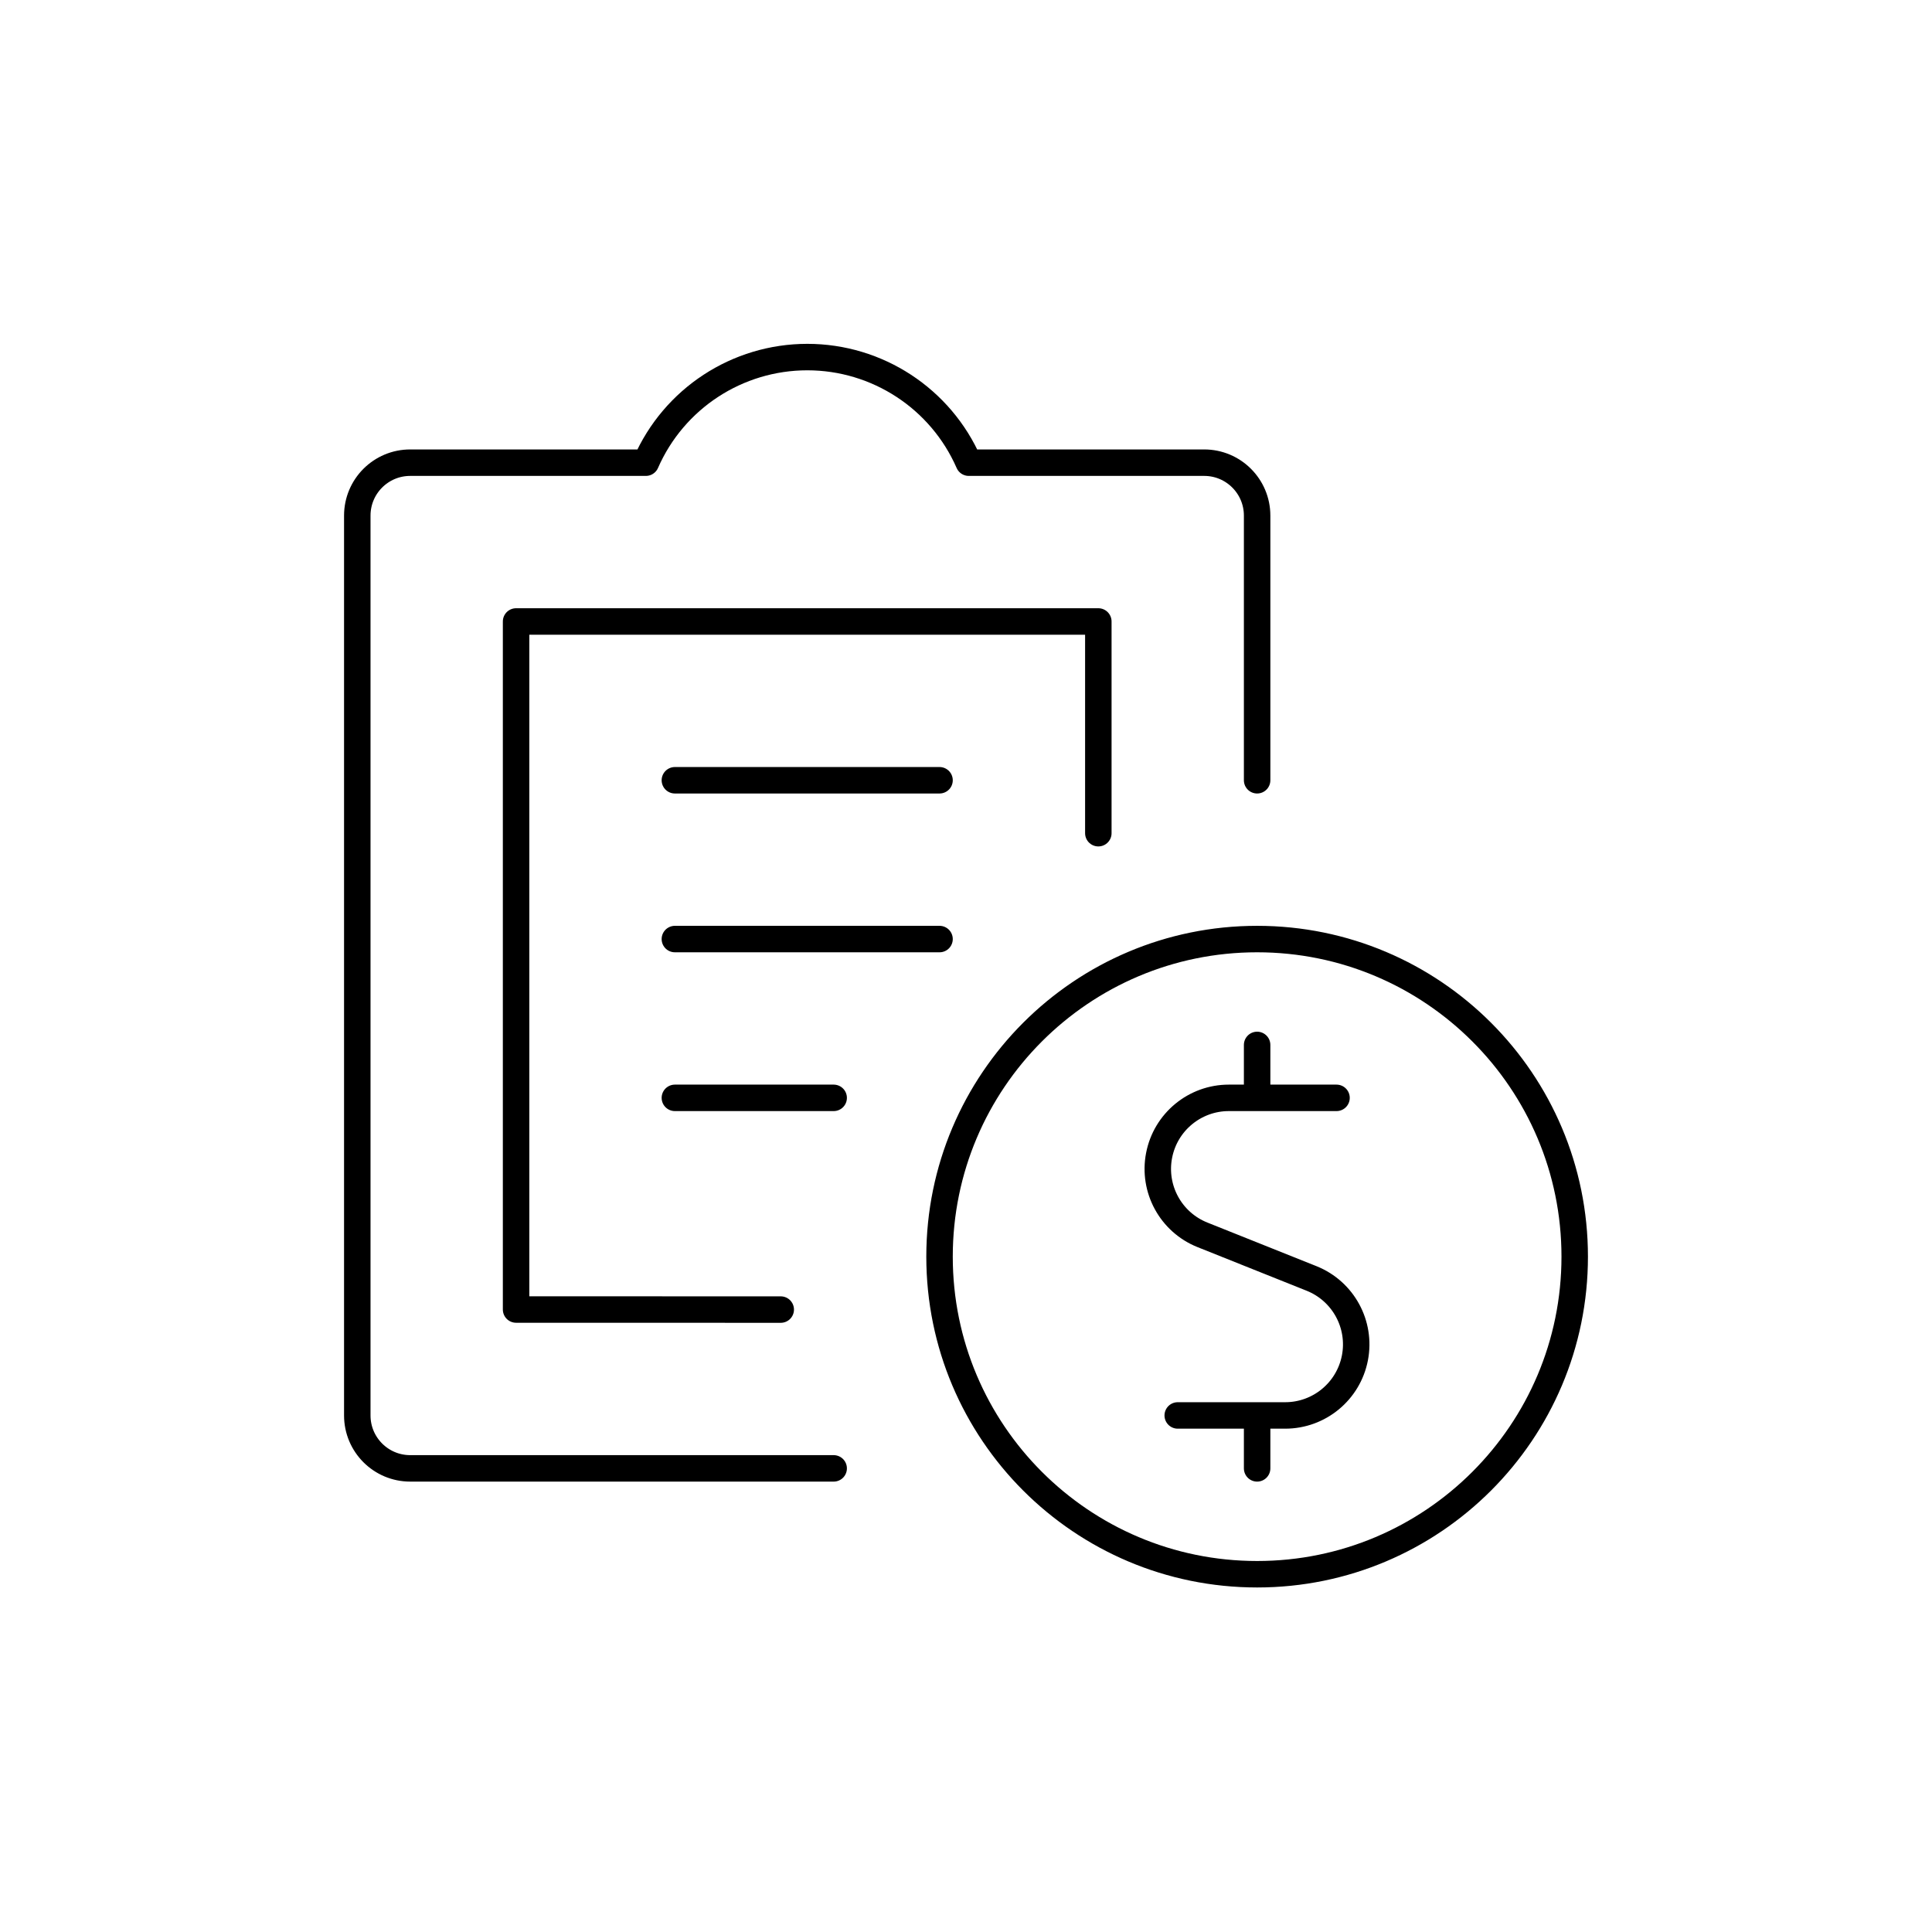 <svg xmlns="http://www.w3.org/2000/svg" xmlns:xlink="http://www.w3.org/1999/xlink" width="73" height="73" viewBox="0 0 73 73" style="fill:none;stroke:none;fill-rule:evenodd;clip-rule:evenodd;stroke-linecap:round;stroke-linejoin:round;stroke-miterlimit:1.5;"><g id="items" style="isolation: isolate"><g id="blend" style="mix-blend-mode: normal"><g id="g-root-ic_cash_1qapryqrt6cqr-fill" data-item-order="0" transform="translate(2.5, 2.5)"></g><g id="g-root-ic_cash_1qapryqrt6cqr-stroke" data-item-order="0" transform="translate(2.5, 2.5)"><g id="ic_cash_1qapryqrt6cqr-stroke" fill="none" stroke-linecap="round" stroke-linejoin="round" stroke-miterlimit="4" stroke="#000000" stroke-width="1"><g><path d="M 39 28.982L 39 20.982L 17 20.982L 17 46.98L 27 46.982M 45 26.982L 45 16.982C 45 15.877 44.105 14.982 43 14.982L 34.104 14.982C 33.044 12.558 30.649 10.992 28.004 10.992C 25.359 10.992 22.964 12.558 21.904 14.982L 13 14.982C 11.895 14.982 11 15.877 11 16.982L 11 50.982C 11 52.087 11.895 52.982 13 52.982L 29 52.982M 23 26.982L 33 26.982M 23 32.982L 33 32.982M 23 38.982L 29 38.982M 48 38.982L 43.934 38.982C 42.647 38.981 41.54 39.893 41.296 41.157C 41.051 42.421 41.739 43.68 42.934 44.158L 47.062 45.808C 48.254 46.288 48.939 47.545 48.695 48.807C 48.451 50.069 47.347 50.981 46.062 50.982L 42 50.982M 45 52.982L 45 50.982M 45 38.982L 45 36.982M 33 44.982C 33 51.609 38.373 56.982 45 56.982C 51.627 56.982 57 51.609 57 44.982C 57 38.355 51.627 32.982 45 32.982C 38.373 32.982 33 38.355 33 44.982Z"></path></g></g></g></g></g></svg>